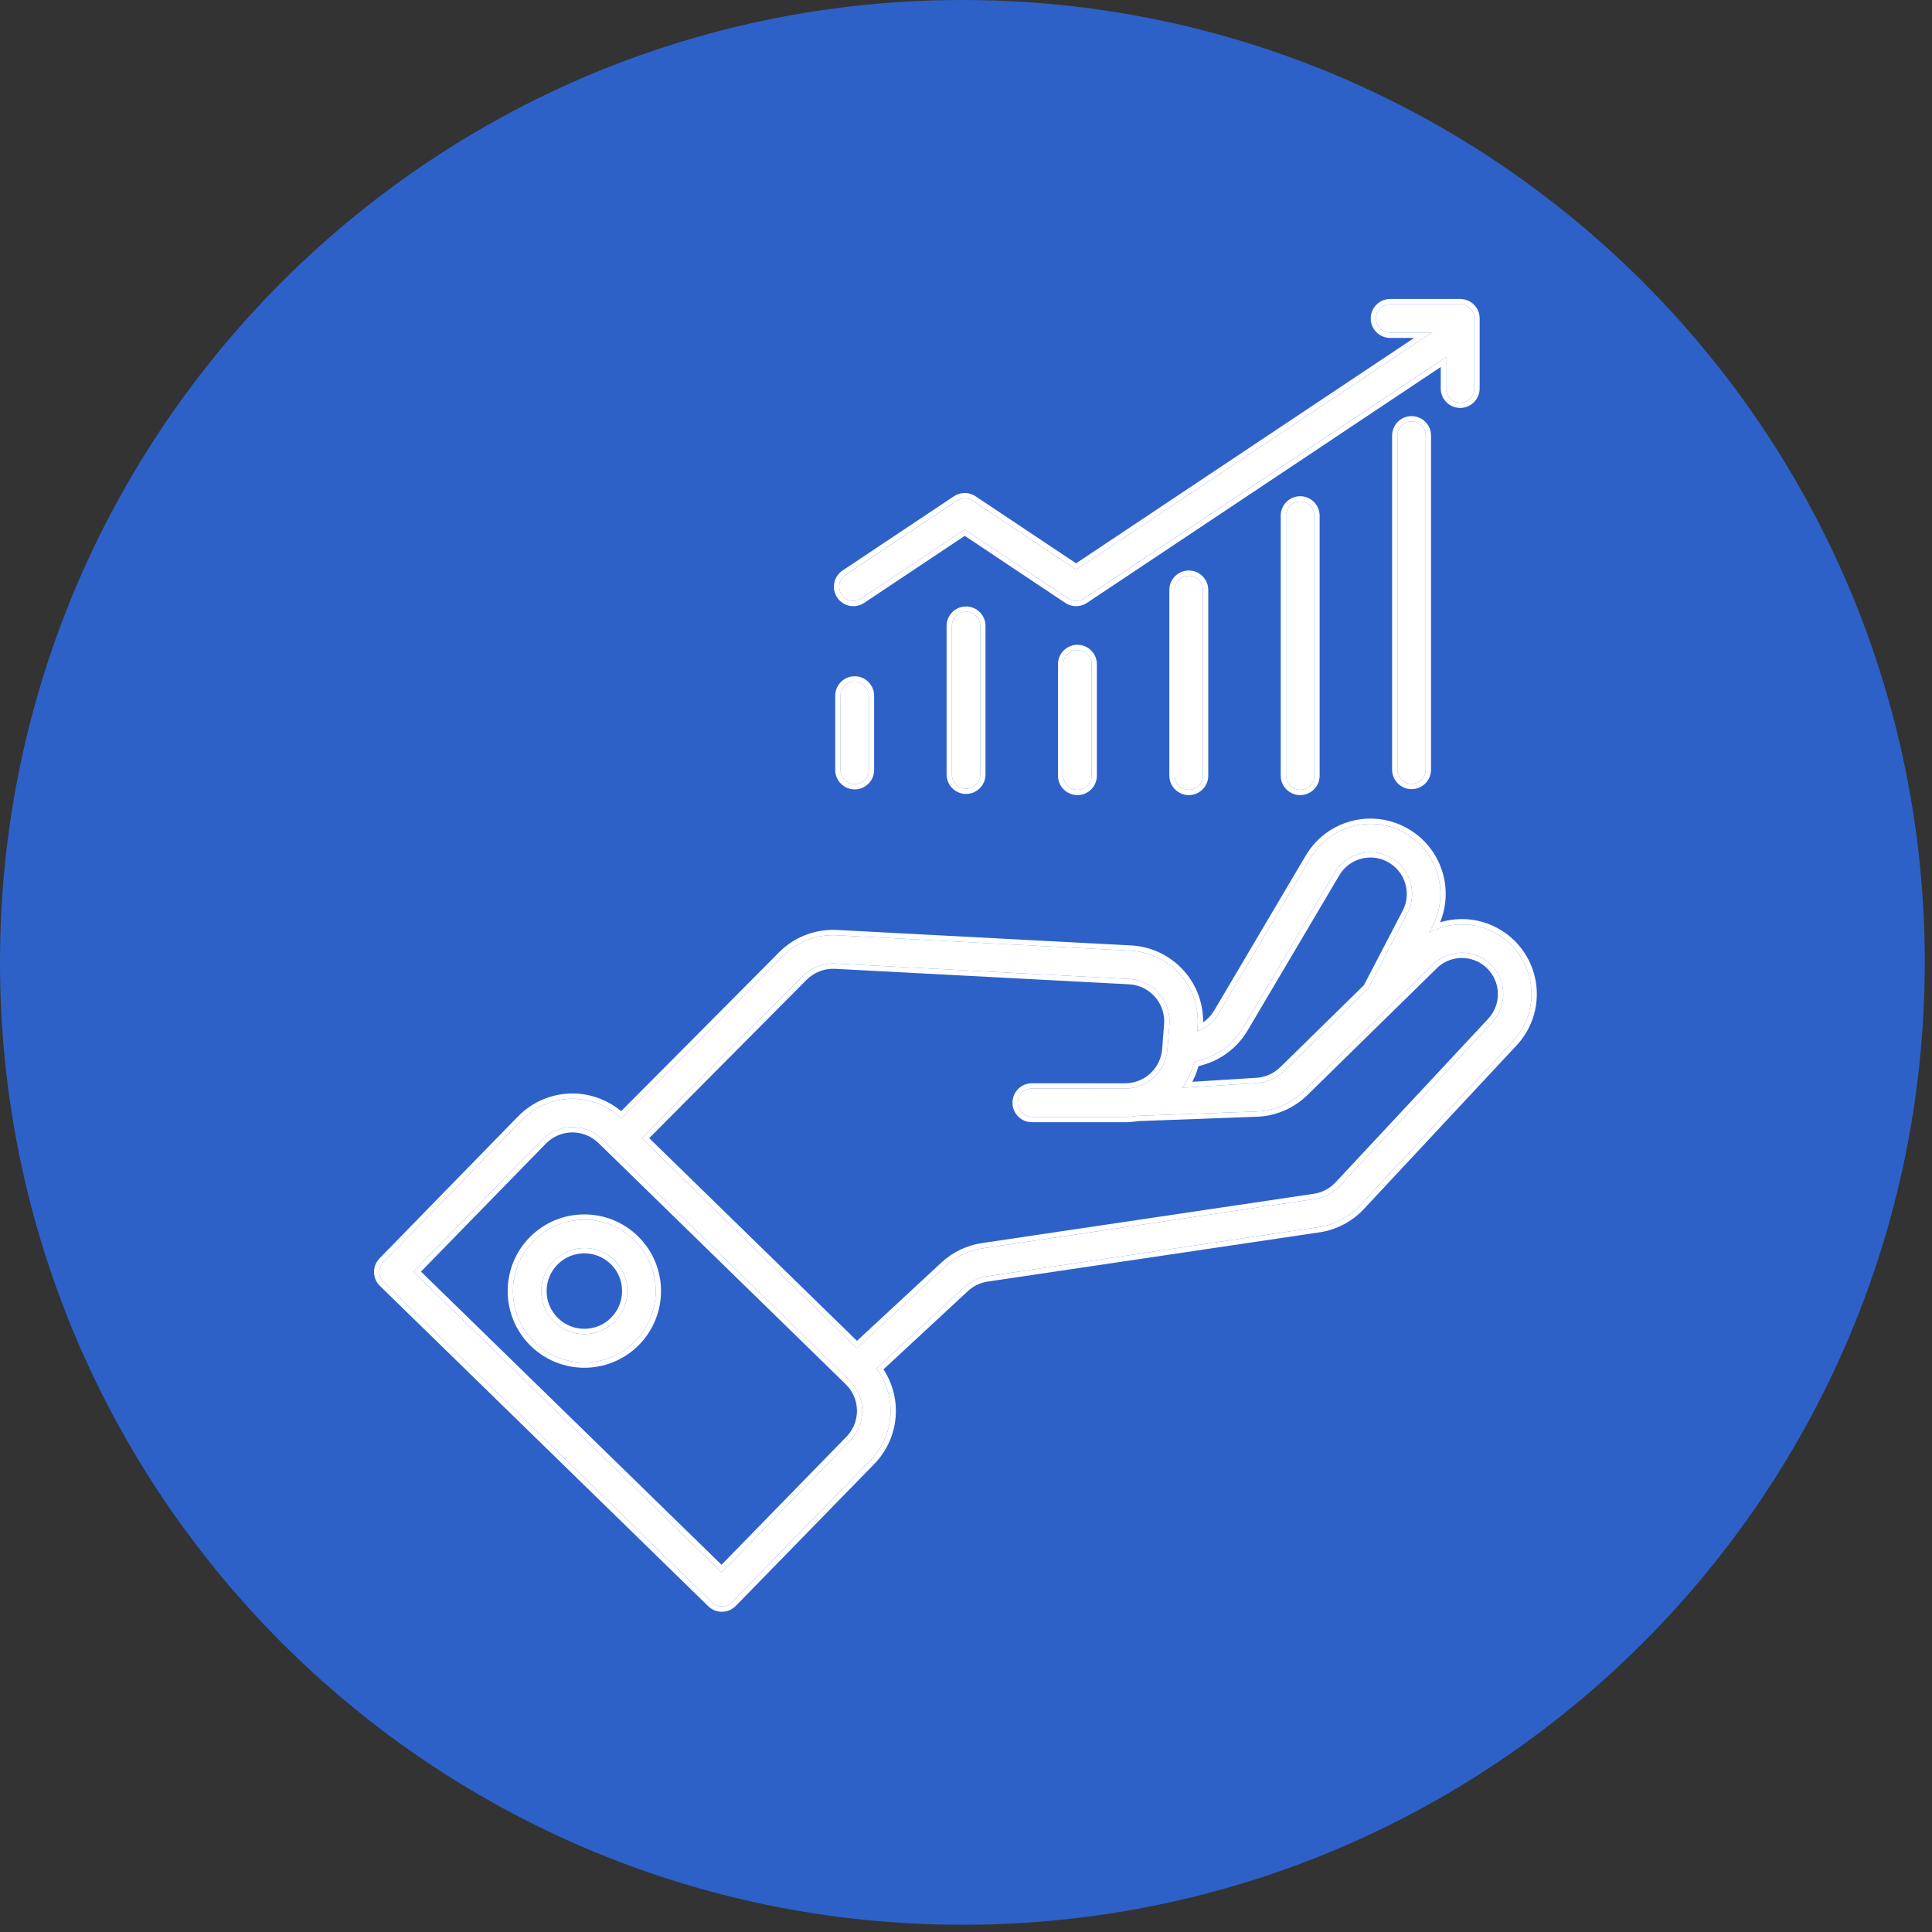 <svg width="91" height="91" viewBox="0 0 91 91" fill="none" xmlns="http://www.w3.org/2000/svg">
<rect x="0" y="0" width="91" height="91" fill="#333333" stroke="none"/>
<path d="M45.33 90.659C70.364 90.659 90.659 70.364 90.659 45.33C90.659 20.295 70.364 0 45.33 0C20.295 0 0 20.295 0 45.33C0 70.364 20.295 90.659 45.33 90.659Z" fill="#2D61C8"/>
<path fill-rule="evenodd" clip-rule="evenodd" d="M56.393 48.583L56.409 48.373C56.481 47.476 56.186 46.589 55.594 45.912C55.001 45.236 54.16 44.827 53.261 44.78C49.322 44.573 42.221 44.2 39.41 44.052C38.464 44.003 37.54 44.359 36.872 45.032L29.269 52.681C28.638 52.077 27.796 51.744 26.922 51.755C26.038 51.767 25.194 52.128 24.577 52.76C22.108 55.292 18.056 59.445 18.056 59.445C17.8 59.709 17.805 60.131 18.068 60.388L33.536 75.477C33.8 75.735 34.221 75.729 34.478 75.465C34.478 75.465 38.529 71.313 41 68.781C41.617 68.148 41.957 67.296 41.946 66.412C41.938 65.704 41.704 65.023 41.286 64.461L45.418 60.629C45.713 60.356 46.085 60.177 46.484 60.117L62.116 57.796C62.861 57.684 63.548 57.324 64.062 56.772C65.488 55.244 68.99 51.491 71.253 49.065C71.902 48.369 72.218 47.425 72.118 46.479C72.018 45.532 71.512 44.675 70.732 44.129L70.729 44.128C69.7 43.409 68.38 43.357 67.318 43.924L67.472 43.628C67.912 42.785 67.965 41.793 67.62 40.907C67.274 40.021 66.564 39.328 65.67 39.004L65.668 39.003C64.182 38.465 62.524 39.06 61.721 40.42L57.4 47.732C57.169 48.123 56.813 48.423 56.393 48.583ZM40.045 67.849L33.989 74.057L19.476 59.899L25.532 53.692C25.902 53.312 26.408 53.095 26.938 53.088C27.469 53.081 27.98 53.287 28.36 53.656C31.333 56.557 37.037 62.121 40.01 65.021C40.39 65.392 40.606 65.897 40.613 66.428C40.62 66.959 40.416 67.471 40.045 67.849ZM40.361 63.501L44.512 59.652C45.004 59.195 45.624 58.897 46.288 58.799C49.173 58.371 58.874 56.929 61.92 56.476C62.368 56.409 62.78 56.193 63.088 55.863L70.278 48.156C70.665 47.741 70.852 47.181 70.793 46.619C70.733 46.056 70.432 45.547 69.969 45.223L69.965 45.221C69.202 44.688 68.168 44.775 67.502 45.425L61.406 51.4C60.813 51.981 60.025 52.32 59.196 52.351L53.568 52.559C53.381 52.591 53.189 52.608 52.993 52.608C51.028 52.608 48.604 52.607 48.604 52.607C48.236 52.607 47.937 52.308 47.938 51.94C47.938 51.572 48.237 51.273 48.605 51.273L52.993 51.275C54.036 51.275 54.905 50.473 54.988 49.433C55.018 49.052 55.049 48.655 55.08 48.268C55.124 47.729 54.946 47.197 54.59 46.791C54.236 46.385 53.73 46.14 53.192 46.112L39.341 45.384C38.773 45.355 38.218 45.568 37.817 45.972L30.224 53.612L40.361 63.501ZM64.445 46.555L66.289 43.012C66.552 42.511 66.584 41.919 66.377 41.392C66.172 40.864 65.749 40.451 65.216 40.257L65.214 40.256C64.332 39.937 63.346 40.291 62.869 41.099L58.548 48.411C58.114 49.144 57.417 49.684 56.598 49.919L56.242 50.021C56.141 50.468 55.949 50.879 55.69 51.235L59.148 51.019C59.645 51 60.117 50.796 60.473 50.448L64.445 46.555Z" fill="white"/>
<path d="M61.679 40.028C62.532 38.839 64.037 38.299 65.451 38.673L65.753 38.767L65.767 38.773L65.77 38.775C66.724 39.126 67.483 39.868 67.853 40.816L67.917 40.996C68.181 41.797 68.149 42.665 67.831 43.443C68.829 43.139 69.942 43.285 70.85 43.909L70.861 43.915L70.875 43.924C71.715 44.511 72.26 45.434 72.367 46.453C72.468 47.408 72.175 48.36 71.563 49.092L71.436 49.236L64.245 56.943C63.692 57.536 62.954 57.923 62.154 58.044H62.153L46.521 60.365C46.215 60.411 45.928 60.536 45.689 60.727L45.589 60.813L41.614 64.498C41.981 65.063 42.189 65.723 42.197 66.409L42.195 66.587C42.164 67.413 41.848 68.205 41.3 68.826L41.179 68.956C39.944 70.222 38.313 71.893 36.992 73.248C36.331 73.925 35.748 74.523 35.329 74.952C35.12 75.166 34.952 75.338 34.836 75.457C34.779 75.516 34.734 75.561 34.703 75.592C34.688 75.608 34.677 75.62 34.669 75.627C34.665 75.631 34.662 75.635 34.66 75.637L34.657 75.64C34.326 75.98 33.796 76.008 33.432 75.718L33.362 75.657L17.894 60.567H17.893C17.532 60.213 17.524 59.634 17.876 59.271H17.877L17.88 59.268C17.882 59.266 17.885 59.262 17.889 59.258C17.897 59.25 17.908 59.239 17.923 59.223C17.953 59.192 17.998 59.147 18.056 59.087C18.172 58.969 18.34 58.797 18.549 58.583C18.968 58.154 19.551 57.555 20.212 56.877C21.534 55.523 23.164 53.851 24.399 52.586L24.526 52.462C25.176 51.859 26.029 51.517 26.919 51.504L27.095 51.507C27.889 51.537 28.649 51.83 29.258 52.337L36.695 44.856L36.832 44.724C37.537 44.086 38.47 43.753 39.424 43.802L53.275 44.531L53.454 44.544C54.352 44.637 55.185 45.066 55.782 45.747V45.748L55.899 45.886C56.408 46.532 56.679 47.333 56.668 48.156C56.876 48.013 57.054 47.827 57.185 47.605L61.506 40.292L61.679 40.028ZM65.668 39.002C64.183 38.465 62.524 39.06 61.721 40.42L57.4 47.732C57.169 48.122 56.814 48.422 56.394 48.583L56.409 48.374C56.481 47.476 56.187 46.589 55.595 45.912C55.002 45.236 54.16 44.827 53.261 44.78C49.322 44.573 42.221 44.2 39.41 44.052C38.464 44.003 37.54 44.359 36.872 45.032L29.27 52.681C28.639 52.077 27.796 51.744 26.923 51.754C26.039 51.766 25.195 52.128 24.577 52.76C22.108 55.292 18.056 59.446 18.056 59.446C17.8 59.71 17.805 60.131 18.068 60.388L33.536 75.477C33.8 75.734 34.221 75.729 34.479 75.465C34.495 75.449 38.535 71.309 41 68.782C41.618 68.148 41.957 67.296 41.947 66.412C41.938 65.704 41.704 65.023 41.286 64.462L45.418 60.629C45.713 60.356 46.085 60.178 46.484 60.118L62.117 57.796C62.862 57.684 63.548 57.324 64.063 56.772C65.488 55.244 68.99 51.49 71.253 49.065C71.902 48.369 72.218 47.425 72.118 46.479C72.018 45.532 71.512 44.675 70.732 44.129L70.73 44.129C69.7 43.41 68.38 43.358 67.319 43.924L67.472 43.629C67.912 42.786 67.966 41.793 67.62 40.907C67.275 40.021 66.564 39.328 65.67 39.004L65.668 39.002ZM26.939 53.088C27.469 53.082 27.98 53.287 28.36 53.656C31.333 56.557 37.038 62.121 40.011 65.021C40.391 65.392 40.607 65.898 40.614 66.428C40.62 66.959 40.416 67.471 40.045 67.849L33.989 74.057L19.476 59.899L25.532 53.692C25.903 53.312 26.408 53.095 26.939 53.088ZM26.942 53.338C26.536 53.344 26.146 53.489 25.838 53.749L25.711 53.867L19.829 59.894L33.985 73.703L39.867 67.674L39.982 67.545C40.233 67.232 40.369 66.838 40.364 66.431C40.358 66.025 40.213 65.636 39.954 65.328L39.836 65.201C36.863 62.301 31.159 56.736 28.186 53.834V53.836C27.853 53.512 27.406 53.333 26.942 53.338ZM67.502 45.425C68.168 44.775 69.202 44.688 69.965 45.221L69.969 45.222C70.432 45.546 70.733 46.056 70.793 46.619C70.852 47.181 70.665 47.741 70.279 48.156L63.088 55.863C62.78 56.194 62.368 56.409 61.92 56.476C58.875 56.929 49.174 58.37 46.288 58.798C45.624 58.897 45.004 59.195 44.512 59.652L40.362 63.502L30.224 53.612L37.818 45.972C38.219 45.568 38.773 45.355 39.341 45.384L53.192 46.112C53.73 46.14 54.236 46.385 54.591 46.791C54.947 47.197 55.124 47.73 55.08 48.268C55.05 48.655 55.018 49.052 54.988 49.433C54.905 50.473 54.036 51.275 52.993 51.275L48.606 51.273C48.238 51.273 47.939 51.572 47.939 51.94C47.937 52.308 48.236 52.607 48.604 52.607C48.604 52.607 51.028 52.608 52.993 52.608C53.189 52.608 53.381 52.591 53.568 52.559L59.196 52.351C60.025 52.32 60.813 51.981 61.407 51.4L67.502 45.425ZM69.823 45.426C69.159 44.962 68.257 45.036 67.677 45.603L67.678 45.604L61.581 51.579C60.983 52.164 60.201 52.521 59.371 52.59L59.205 52.6L53.591 52.807C53.397 52.839 53.197 52.858 52.993 52.858C52.011 52.858 50.913 52.857 50.062 52.857H48.604C48.098 52.857 47.687 52.446 47.689 51.939C47.689 51.433 48.1 51.023 48.606 51.023L52.993 51.025L53.162 51.016C53.998 50.936 54.671 50.267 54.739 49.414L54.83 48.249V48.248L54.836 48.072C54.829 47.721 54.716 47.381 54.512 47.094L54.403 46.956C54.131 46.645 53.758 46.442 53.354 46.379L53.179 46.362L39.328 45.633C38.893 45.611 38.467 45.752 38.132 46.024L37.994 46.148L30.579 53.609L40.365 63.156L44.342 59.468C44.871 58.977 45.538 58.657 46.251 58.551L61.883 56.229L62.029 56.201C62.364 56.121 62.67 55.945 62.906 55.692L70.096 47.986L70.214 47.844C70.47 47.502 70.589 47.075 70.544 46.645V46.644C70.492 46.159 70.235 45.72 69.839 45.437L69.823 45.426ZM62.869 41.099C63.347 40.291 64.332 39.938 65.215 40.256L65.216 40.257C65.749 40.451 66.172 40.864 66.377 41.392C66.584 41.919 66.552 42.511 66.289 43.012L64.446 46.554L60.473 50.448C60.117 50.796 59.645 51 59.148 51.019L55.691 51.235C55.949 50.879 56.141 50.468 56.242 50.021L56.599 49.919C57.417 49.684 58.115 49.144 58.548 48.411L62.869 41.099ZM65.107 40.483C64.391 40.236 63.603 40.492 63.167 41.098L63.084 41.226L58.763 48.538C58.297 49.326 57.547 49.905 56.667 50.158L56.668 50.159L56.449 50.221C56.378 50.479 56.281 50.725 56.158 50.955L59.132 50.769H59.139L59.3 50.755C59.675 50.706 60.025 50.536 60.298 50.269L64.242 46.405L66.068 42.897V42.896L66.145 42.729C66.279 42.388 66.299 42.011 66.202 41.658L66.145 41.483C65.966 41.022 65.596 40.661 65.131 40.493L65.107 40.483Z" fill="white"/>
<path fill-rule="evenodd" clip-rule="evenodd" d="M29.901 58.435C28.588 57.122 26.459 57.122 25.146 58.435C23.835 59.746 23.834 61.877 25.146 63.19C26.458 64.501 28.589 64.501 29.901 63.19C31.213 61.877 31.212 59.746 29.901 58.435ZM28.958 59.377C29.75 60.169 29.749 61.454 28.957 62.246C28.167 63.037 26.881 63.038 26.09 62.246C25.298 61.454 25.299 60.169 26.09 59.379C26.881 58.587 28.167 58.586 28.958 59.377Z" fill="white"/>
<path d="M30.078 58.258C31.487 59.667 31.487 61.956 30.077 63.366C28.668 64.775 26.379 64.775 24.97 63.366C23.56 61.956 23.56 59.667 24.969 58.258C26.379 56.848 28.668 56.848 30.078 58.258ZM29.901 58.435C28.588 57.123 26.459 57.123 25.146 58.435C23.835 59.747 23.834 61.877 25.147 63.19C26.458 64.501 28.589 64.501 29.9 63.19C31.213 61.877 31.212 59.747 29.901 58.435ZM28.958 59.378C29.75 60.169 29.749 61.455 28.957 62.246C28.166 63.037 26.881 63.038 26.09 62.246C25.298 61.455 25.299 60.169 26.089 59.379C26.881 58.587 28.167 58.586 28.958 59.378ZM28.782 59.554C28.088 58.861 26.96 58.861 26.266 59.555C25.573 60.248 25.573 61.376 26.267 62.069C26.961 62.763 28.087 62.762 28.78 62.069C29.474 61.375 29.475 60.248 28.782 59.554Z" fill="white"/>
<path fill-rule="evenodd" clip-rule="evenodd" d="M39.59 32.769V36.265C39.59 36.634 39.889 36.932 40.256 36.932C40.624 36.932 40.923 36.634 40.923 36.265V32.769C40.923 32.401 40.624 32.103 40.256 32.103C39.889 32.103 39.59 32.401 39.59 32.769Z" fill="white"/>
<path d="M40.256 31.853C40.761 31.853 41.173 32.263 41.173 32.77V36.265C41.173 36.771 40.761 37.182 40.256 37.182C39.751 37.182 39.34 36.771 39.34 36.265V32.77C39.34 32.263 39.751 31.853 40.256 31.853ZM40.256 32.103C39.889 32.103 39.59 32.402 39.59 32.77V36.265C39.59 36.633 39.889 36.932 40.256 36.932C40.623 36.932 40.923 36.633 40.923 36.265V32.77C40.923 32.401 40.623 32.103 40.256 32.103Z" fill="white"/>
<path fill-rule="evenodd" clip-rule="evenodd" d="M44.836 29.483V36.479C44.836 36.847 45.135 37.146 45.502 37.146C45.87 37.146 46.169 36.847 46.169 36.479V29.483C46.169 29.114 45.87 28.816 45.502 28.816C45.135 28.816 44.836 29.114 44.836 29.483Z" fill="white"/>
<path d="M45.502 28.566C46.007 28.566 46.419 28.976 46.419 29.483V36.479C46.419 36.985 46.007 37.396 45.502 37.396C44.997 37.396 44.586 36.985 44.586 36.479V29.483C44.586 28.976 44.997 28.566 45.502 28.566ZM45.502 28.816C45.135 28.816 44.836 29.114 44.836 29.483V36.479C44.836 36.847 45.135 37.146 45.502 37.146C45.869 37.146 46.169 36.847 46.169 36.479V29.483C46.169 29.114 45.869 28.816 45.502 28.816Z" fill="white"/>
<path fill-rule="evenodd" clip-rule="evenodd" d="M50.082 31.287V36.535C50.082 36.902 50.381 37.201 50.748 37.201C51.116 37.201 51.415 36.902 51.415 36.535V31.287C51.415 30.919 51.116 30.62 50.748 30.62C50.381 30.62 50.082 30.919 50.082 31.287Z" fill="white"/>
<path d="M50.748 30.37C51.253 30.37 51.665 30.781 51.665 31.286V36.534C51.665 37.04 51.254 37.451 50.748 37.451C50.243 37.451 49.832 37.039 49.832 36.534V31.286C49.832 30.781 50.243 30.37 50.748 30.37ZM50.748 30.62C50.381 30.62 50.082 30.919 50.082 31.286V36.534C50.082 36.901 50.381 37.201 50.748 37.201C51.115 37.201 51.415 36.902 51.415 36.534V31.286C51.415 30.919 51.115 30.62 50.748 30.62Z" fill="white"/>
<path fill-rule="evenodd" clip-rule="evenodd" d="M55.328 27.788V36.535C55.328 36.902 55.627 37.201 55.995 37.201C56.362 37.201 56.661 36.902 56.661 36.535V27.788C56.661 27.421 56.362 27.122 55.995 27.122C55.627 27.122 55.328 27.421 55.328 27.788Z" fill="white"/>
<path d="M55.994 26.872C56.499 26.872 56.911 27.282 56.911 27.788V36.535C56.911 37.04 56.5 37.452 55.994 37.452C55.489 37.451 55.078 37.04 55.078 36.535V27.788C55.078 27.282 55.489 26.872 55.994 26.872ZM55.994 27.122C55.627 27.122 55.328 27.421 55.328 27.788V36.535C55.328 36.902 55.627 37.201 55.994 37.202C56.361 37.202 56.661 36.902 56.661 36.535V27.788C56.661 27.42 56.361 27.122 55.994 27.122Z" fill="white"/>
<path fill-rule="evenodd" clip-rule="evenodd" d="M60.574 24.289V36.535C60.574 36.902 60.873 37.201 61.241 37.201C61.608 37.201 61.907 36.902 61.907 36.535V24.289C61.907 23.922 61.608 23.623 61.241 23.623C60.873 23.623 60.574 23.922 60.574 24.289Z" fill="white"/>
<path d="M61.24 23.373C61.745 23.373 62.157 23.784 62.157 24.289V36.535C62.157 37.04 61.746 37.451 61.24 37.451C60.735 37.451 60.324 37.04 60.324 36.535V24.289C60.325 23.784 60.735 23.373 61.24 23.373ZM61.24 23.623C60.873 23.623 60.575 23.922 60.574 24.289V36.535C60.574 36.902 60.873 37.201 61.24 37.201C61.608 37.201 61.907 36.902 61.907 36.535V24.289C61.907 23.922 61.607 23.623 61.24 23.623Z" fill="white"/>
<path fill-rule="evenodd" clip-rule="evenodd" d="M65.82 20.517V36.253C65.82 36.622 66.119 36.92 66.487 36.92C66.854 36.92 67.153 36.622 67.153 36.253V20.517C67.153 20.148 66.854 19.85 66.487 19.85C66.119 19.85 65.82 20.148 65.82 20.517Z" fill="white"/>
<path d="M66.486 19.6C66.992 19.6 67.403 20.011 67.403 20.517V36.253C67.403 36.76 66.992 37.17 66.486 37.17C65.981 37.17 65.57 36.76 65.57 36.253V20.517C65.57 20.011 65.981 19.6 66.486 19.6ZM66.486 19.85C66.119 19.85 65.82 20.149 65.82 20.517V36.253C65.82 36.621 66.119 36.92 66.486 36.92C66.854 36.92 67.153 36.622 67.153 36.253V20.517C67.153 20.149 66.854 19.85 66.486 19.85Z" fill="white"/>
<path fill-rule="evenodd" clip-rule="evenodd" d="M67.437 15.667L50.686 26.833L45.81 23.583C45.586 23.433 45.294 23.433 45.07 23.583L39.825 27.08C39.518 27.284 39.435 27.697 39.639 28.004C39.843 28.311 40.258 28.393 40.565 28.189L45.441 24.939L50.317 28.189C50.541 28.339 50.833 28.339 51.057 28.189L68.11 16.82V18.297C68.11 18.665 68.409 18.964 68.776 18.964C69.144 18.964 69.443 18.665 69.443 18.297V15C69.443 14.632 69.144 14.333 68.776 14.333H65.479C65.111 14.333 64.813 14.632 64.813 15C64.813 15.368 65.111 15.667 65.479 15.667H67.437Z" fill="white"/>
<path d="M68.776 14.083C69.283 14.083 69.694 14.494 69.694 15V18.297C69.694 18.803 69.283 19.214 68.776 19.214C68.27 19.214 67.861 18.803 67.861 18.297V17.287L51.196 28.398C50.926 28.577 50.585 28.6 50.298 28.465L50.178 28.398L45.441 25.239L40.703 28.398C40.282 28.678 39.712 28.565 39.431 28.143C39.151 27.721 39.265 27.152 39.687 26.871L44.932 23.374L45.051 23.307C45.338 23.172 45.679 23.195 45.948 23.374L50.686 26.533L66.611 15.916H65.48C64.974 15.916 64.563 15.506 64.563 15C64.563 14.494 64.974 14.083 65.48 14.083H68.776ZM65.48 14.333C65.112 14.333 64.813 14.632 64.813 15C64.813 15.368 65.112 15.666 65.48 15.666H67.437L50.686 26.833L45.81 23.582C45.586 23.433 45.294 23.433 45.071 23.582L39.824 27.08C39.518 27.285 39.436 27.698 39.64 28.004C39.844 28.311 40.258 28.393 40.565 28.19L45.441 24.939L50.317 28.19C50.541 28.339 50.833 28.339 51.057 28.19L68.111 16.82V18.297C68.111 18.665 68.409 18.964 68.776 18.964C69.144 18.964 69.444 18.665 69.444 18.297V15C69.444 14.632 69.144 14.333 68.776 14.333H65.48Z" fill="white"/>
</svg>
